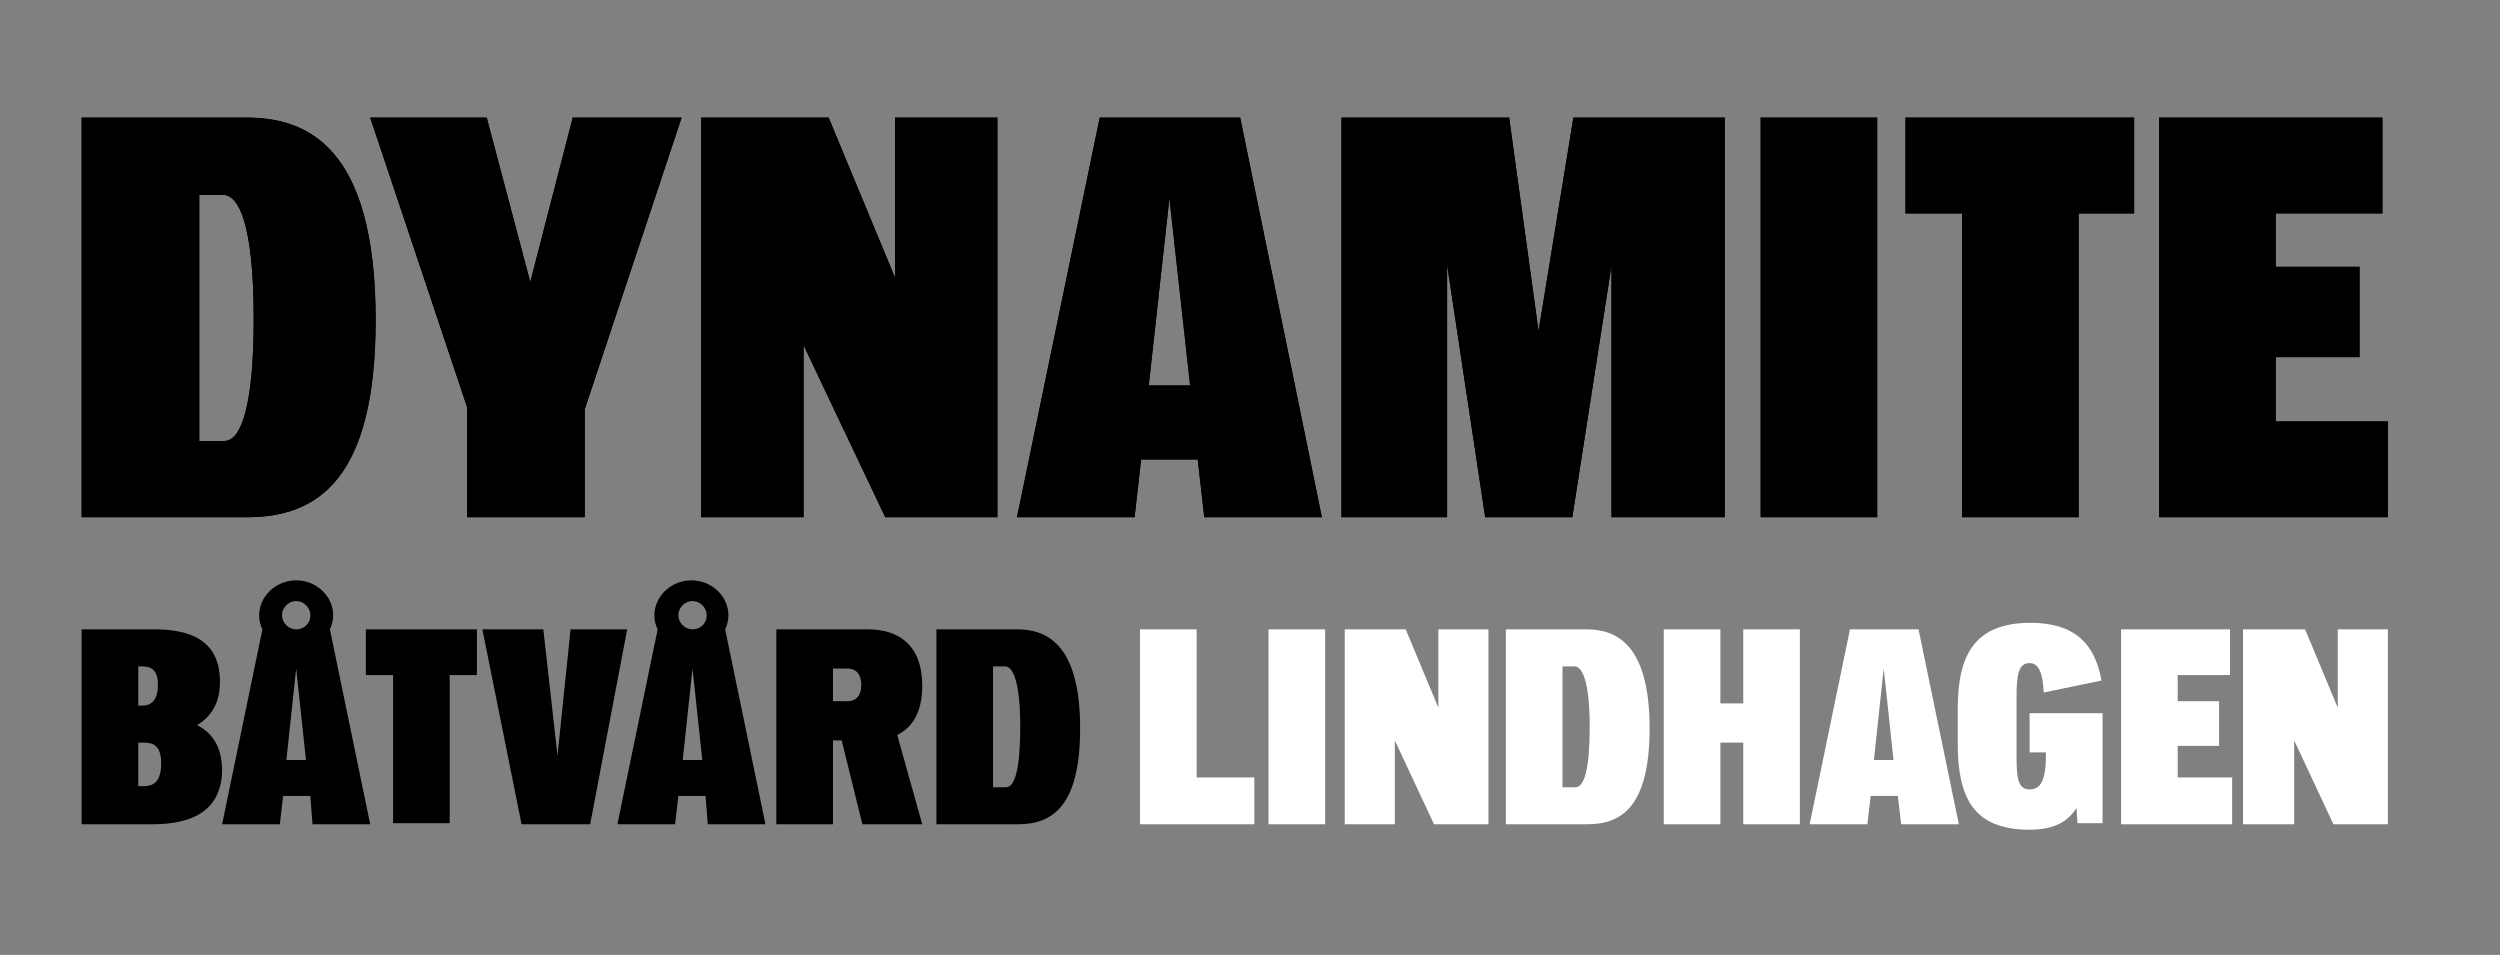 <svg xmlns="http://www.w3.org/2000/svg" xmlns:xlink="http://www.w3.org/1999/xlink" id="Layer_1" x="0px" y="0px" viewBox="0 0 229.6 87.7" style="enable-background:new 0 0 229.6 87.7;" xml:space="preserve"><rect x="0" y="0" width="229.6" height="87.7" fill="#808080" stroke="none"/><style type="text/css">	.st0{fill:#FFFFFF;}</style><g>	<g>		<g>			<g id="XMLID_5_">				<g>					<g>						<g>							<path d="M7.5,10.8h15.1c5.4,0,11.9,2.4,11.9,18.6c0,14.7-5.4,18.1-11.8,18.1H7.5V10.8z M18.2,40.5h2.4        c1.6,0,2.7-3.4,2.7-11.2c0-8.8-1.4-11.4-2.8-11.4h-2.2V40.5z"></path>							<path d="M44.7,10.8l4,15.1l3.9-15.1h10l-8.9,26.8v9.9H42.9V37.4L34,10.8H44.7z"></path>							<path d="M64.4,10.8h11.7l6.1,14.7V10.8h9.4v36.7H81.3l-7.5-15.8v15.8h-9.4V10.8z"></path>							<path d="M110,42.2h-5.2l-0.6,5.3H93.4l7.6-36.7h12.9l7.5,36.7h-10.8L110,42.2z M109.3,35.4l-1.9-17.2l-1.9,17.2H109.3z"></path>							<path d="M123.2,10.8h15.4l2.7,19.6l3.2-19.6h13.9v36.7H148V24.4l-3.6,23.1h-8l-3.5-23.2v23.2h-9.7V10.8z"></path>							<path d="M172.4,47.5h-10.7V10.8h10.7V47.5z"></path>							<path d="M175,10.8h21v8.8h-5.1v27.9h-10.7V19.6H175V10.8z"></path>							<path d="M219.3,47.5h-21V10.8h20.5v8.8H209v4.9h7.7v8.3H209v5.9h10.3V47.5z"></path>						</g>						<g>							<path d="M7.5,10.8h15.1c5.4,0,11.9,2.4,11.9,18.6c0,14.7-5.4,18.1-11.8,18.1H7.5V10.8z M18.2,40.5h2.4        c1.6,0,2.7-3.4,2.7-11.2c0-8.8-1.4-11.4-2.8-11.4h-2.2V40.5z"></path>							<path d="M44.7,10.8l4,15.1l3.9-15.1h10l-8.9,26.8v9.9H42.9V37.4L34,10.8H44.7z"></path>							<path d="M64.4,10.8h11.7l6.1,14.7V10.8h9.4v36.7H81.3l-7.5-15.8v15.8h-9.4V10.8z"></path>							<path d="M110,42.2h-5.2l-0.6,5.3H93.4l7.6-36.7h12.9l7.5,36.7h-10.8L110,42.2z M109.3,35.4l-1.9-17.2l-1.9,17.2H109.3z"></path>							<path d="M123.2,10.8h15.4l2.7,19.6l3.2-19.6h13.9v36.7H148V24.4l-3.6,23.1h-8l-3.5-23.2v23.2h-9.7V10.8z"></path>							<path d="M172.4,47.5h-10.7V10.8h10.7V47.5z"></path>							<path d="M175,10.8h21v8.8h-5.1v27.9h-10.7V19.6H175V10.8z"></path>							<path d="M219.3,47.5h-21V10.8h20.5v8.8H209v4.9h7.7v8.3H209v5.9h10.3V47.5z"></path>						</g>					</g>				</g>			</g>		</g>	</g></g><g>	<path d="M14,75.7H7.5V57.8h6.7c3.1,0,6,0.9,6,4.8c0,2-0.8,3.2-2.1,4c1.4,0.7,2.3,2,2.3,4.2C20.3,74.7,17.3,75.7,14,75.7z   M12.7,61.2v3.6h0.4c0.8,0,1.4-0.5,1.4-1.9s-0.6-1.7-1.5-1.7H12.7z M13.2,72.2c0.9,0,1.6-0.4,1.6-2.1c0-1.5-0.6-1.9-1.6-1.9h-0.5v4  H13.2z"></path>	<path d="M28.5,73.1h-2.5l-0.3,2.6h-5.3l3.7-17.9c-0.2-0.4-0.3-0.8-0.3-1.3c0-1.7,1.5-3.2,3.4-3.2c1.9,0,3.4,1.5,3.4,3.2  c0,0.4-0.1,0.9-0.3,1.3h0L34,75.7h-5.3L28.5,73.1z M25.9,56.5c0,0.7,0.6,1.3,1.3,1.3c0.7,0,1.3-0.5,1.3-1.3c0-0.7-0.6-1.3-1.3-1.3  C26.5,55.2,25.9,55.8,25.9,56.5z M28.1,69.8l-0.9-8.4l-0.9,8.4H28.1z"></path>	<path d="M33.6,57.8h10.2V62h-2.5v13.6h-5.2V62h-2.5V57.8z"></path>	<path d="M51.2,69.4l1.2-11.6h5.2l-3.4,17.9h-6.3l-3.6-17.9h5.6L51.2,69.4z"></path>	<path d="M64.8,73.1h-2.5L62,75.7h-5.3l3.7-17.9c-0.2-0.4-0.3-0.8-0.3-1.3c0-1.7,1.5-3.2,3.4-3.2c1.9,0,3.4,1.5,3.4,3.2  c0,0.4-0.1,0.9-0.3,1.3h0l3.7,17.9h-5.3L64.8,73.1z M62.3,56.5c0,0.7,0.6,1.3,1.3,1.3c0.7,0,1.3-0.5,1.3-1.3c0-0.7-0.6-1.3-1.3-1.3  C62.9,55.2,62.3,55.8,62.3,56.5z M64.5,69.8l-0.9-8.4l-0.9,8.4H64.5z"></path>	<path d="M76.5,75.7h-5.2V57.8h8.4c2.8,0,5,1.4,5,5.2c0,2.4-0.9,3.8-2.3,4.5l2.3,8.2h-5.5L77.3,68h-0.8V75.7z M76.5,61.4v3h1.3  c0.9,0,1.3-0.6,1.3-1.5c0-0.9-0.4-1.5-1.3-1.5H76.5z"></path>	<path d="M86,57.8h7.4c2.6,0,5.8,1.2,5.8,9.1c0,7.2-2.6,8.8-5.7,8.8H86V57.8z M91.2,72.3h1.2c0.8,0,1.3-1.7,1.3-5.5  c0-4.3-0.7-5.6-1.4-5.6h-1.1V72.3z"></path>	<path class="st0" d="M115.2,71.4v4.3h-10.5V57.8h5.2v13.6H115.2z"></path>	<path class="st0" d="M121.7,75.7h-5.2V57.8h5.2V75.7z"></path>	<path class="st0" d="M123.4,57.8h5.7l3,7.2v-7.2h4.6v17.9h-5l-3.6-7.7v7.7h-4.6V57.8z"></path>	<path class="st0" d="M138.3,57.8h7.4c2.6,0,5.8,1.2,5.8,9.1c0,7.2-2.6,8.8-5.7,8.8h-7.5V57.8z M143.5,72.3h1.2  c0.8,0,1.3-1.7,1.3-5.5c0-4.3-0.7-5.6-1.4-5.6h-1.1V72.3z"></path>	<path class="st0" d="M165.3,57.8v17.9h-5.2v-7.5H158v7.5h-5.2V57.8h5.2v6.8h2.1v-6.8H165.3z"></path>	<path class="st0" d="M174.3,73.1h-2.5l-0.3,2.6h-5.3l3.7-17.9h6.3l3.7,17.9h-5.3L174.3,73.1z M173.9,69.8l-0.9-8.4l-0.9,8.4H173.9z  "></path>	<path class="st0" d="M193.3,75.6h-2.5l-0.1-1.4c-0.8,1.3-2.1,2-4.3,2c-5.2,0-6.6-3-6.6-7.9v-3.2c0-4.9,1.5-7.9,6.7-7.9  c4,0,5.9,1.9,6.5,5.3l-5.3,1.1c-0.1-1.9-0.5-2.7-1.3-2.7c-1,0-1.2,1-1.2,3.1v5.6c0,2,0.2,2.9,1.2,2.9c1,0,1.5-0.8,1.5-3.2v-0.2  h-1.5v-3.6h6.7V75.6z"></path>	<path class="st0" d="M205,75.7h-10.2V57.8h10V62H200v2.4h3.8v4.1H200v2.9h5V75.7z"></path>	<path class="st0" d="M206,57.8h5.7l3,7.2v-7.2h4.6v17.9h-5l-3.6-7.7v7.7H206V57.8z"></path></g></svg>